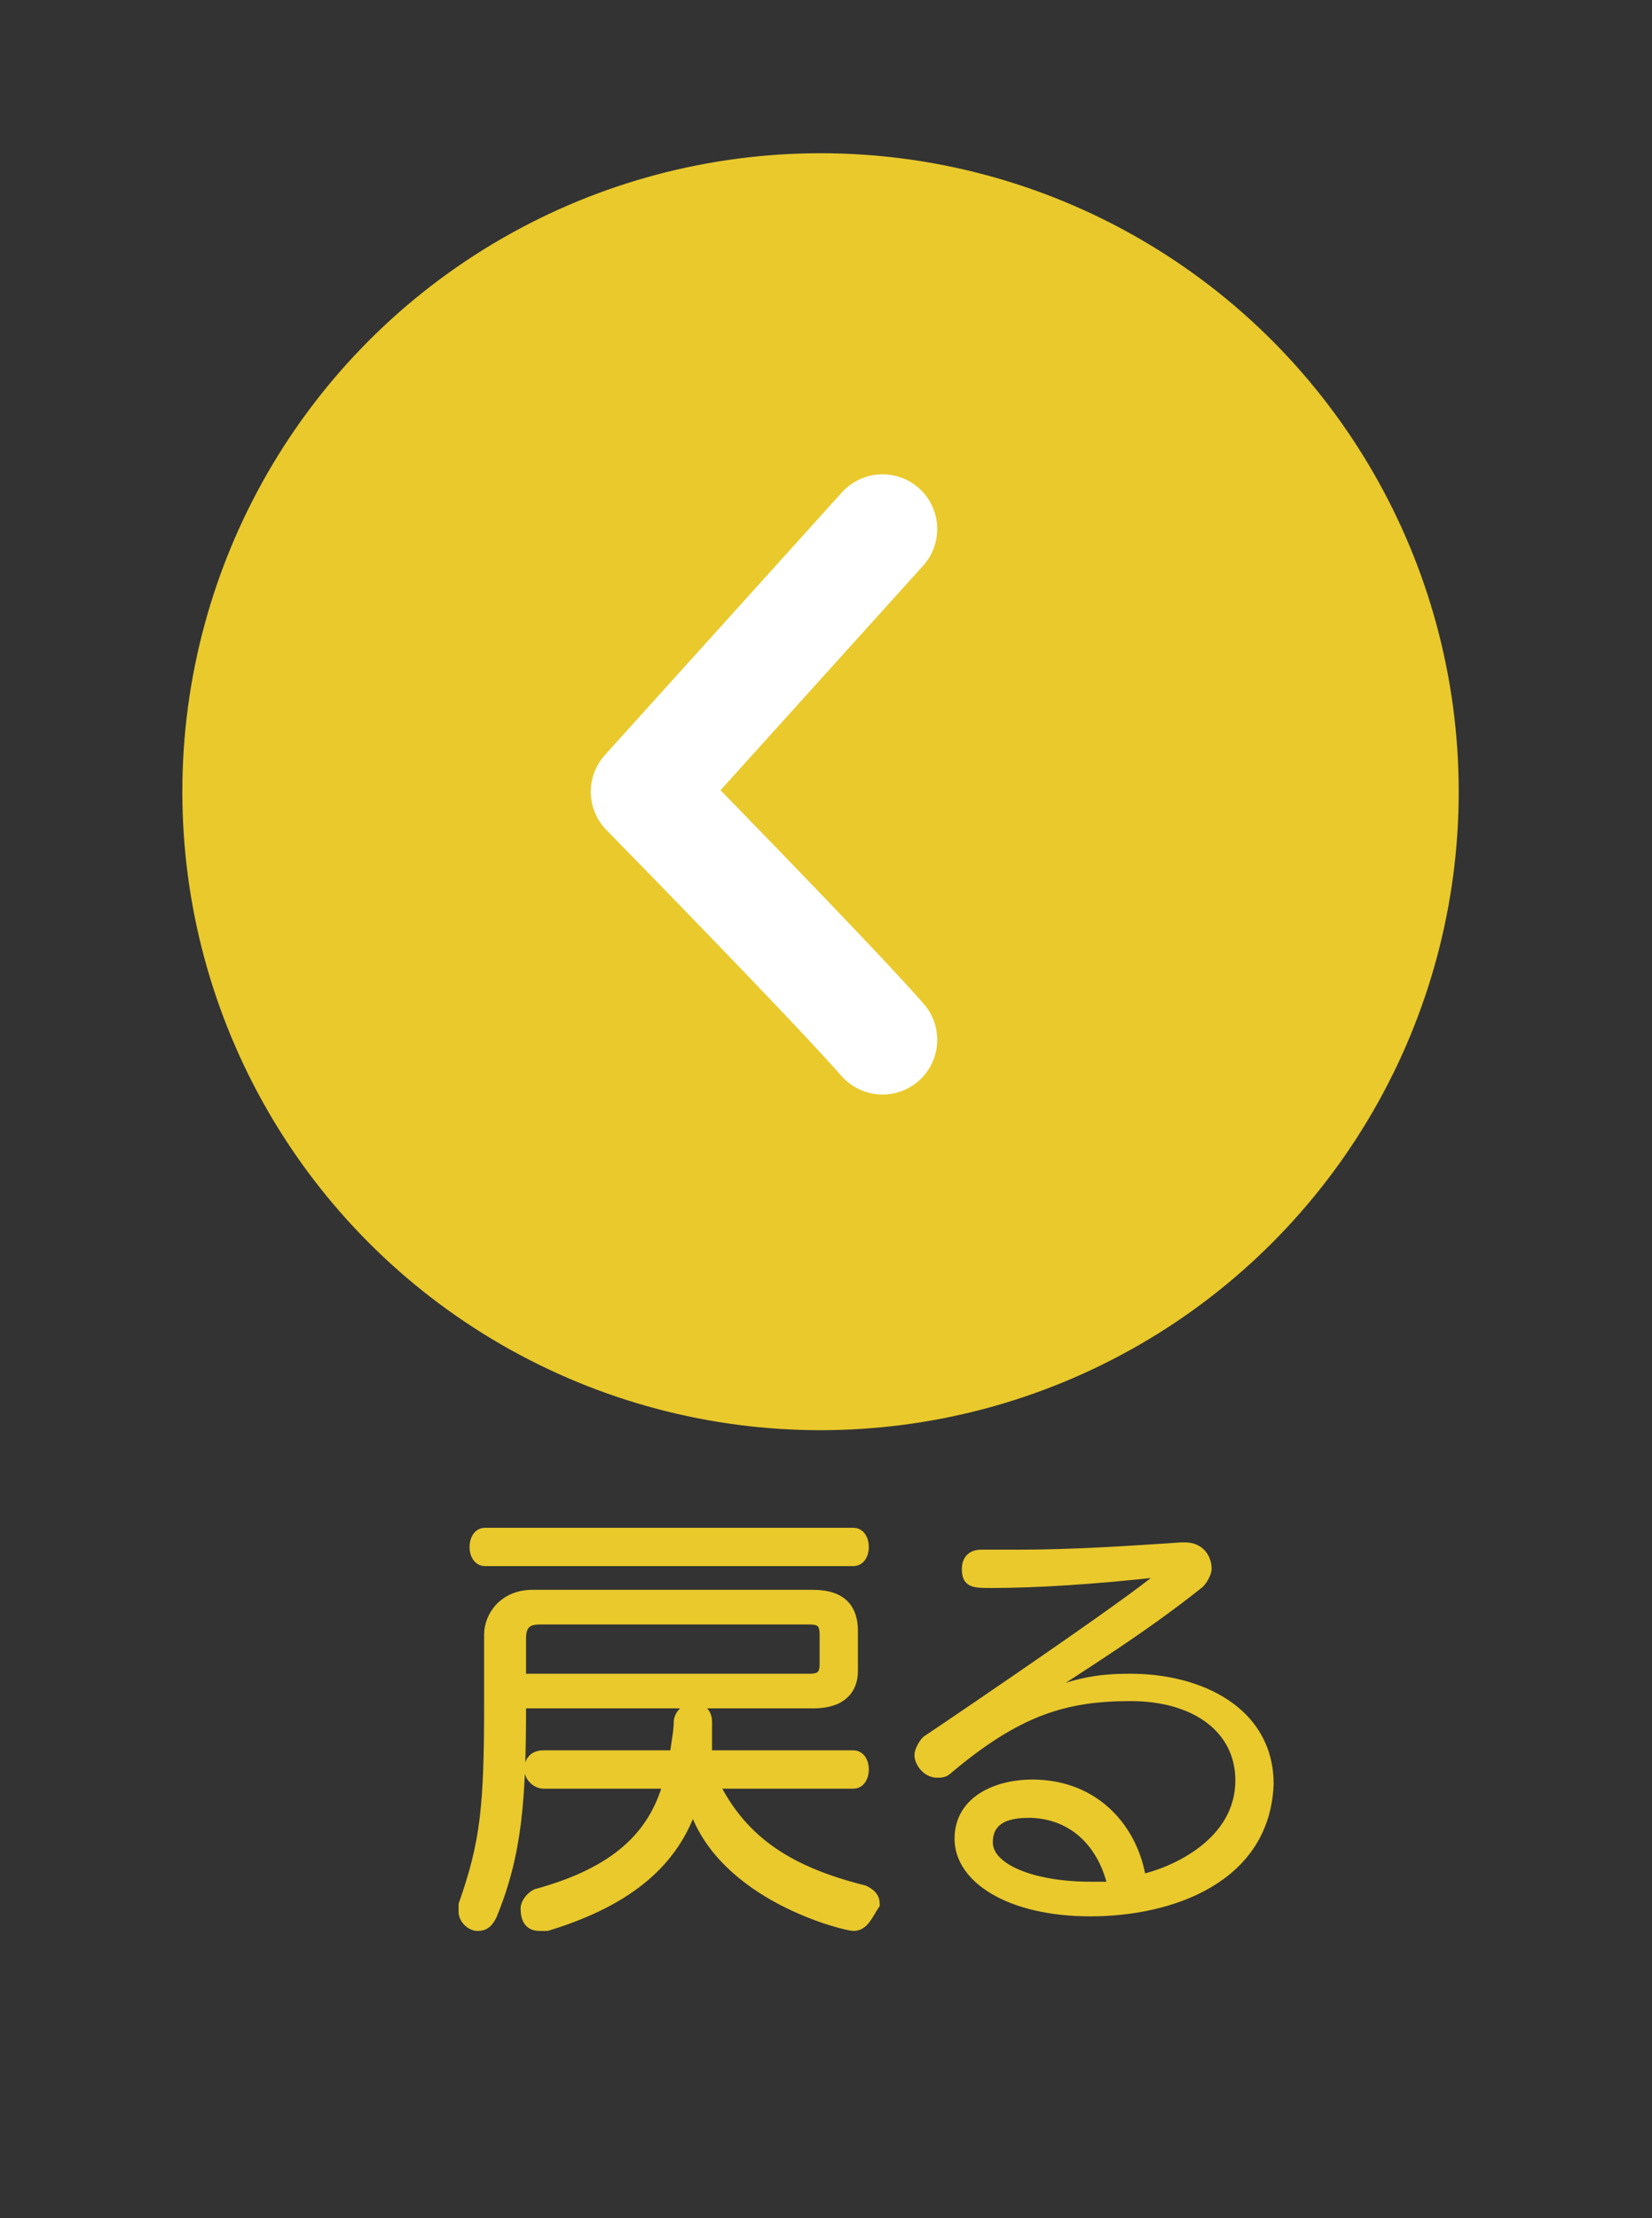 <?xml version="1.0" encoding="utf-8"?>
<!-- Generator: Adobe Illustrator 24.1.0, SVG Export Plug-In . SVG Version: 6.00 Build 0)  -->
<svg version="1.1" id="レイヤー_1" xmlns="http://www.w3.org/2000/svg" xmlns:xlink="http://www.w3.org/1999/xlink" x="0px"
	 y="0px" viewBox="0 0 45.3 60.8" style="enable-background:new 0 0 45.3 60.8;" xml:space="preserve">
<rect x="0" y="0" width="45.3" height="60.8" fill="#333333" stroke="none"/>
<style type="text/css">
	.st0{fill:#E9C92C;}
	.st1{fill:none;stroke:#FFFFFF;stroke-width:3;stroke-linecap:round;stroke-linejoin:round;stroke-miterlimit:10;}
	.st2{fill:#E9C92C;stroke:#E9C92C;stroke-width:0.25;stroke-miterlimit:10;}
</style>
<g>
	<circle class="st0" cx="22.5" cy="21.7" r="17.5"/>
	<path class="st1" d="M24.2,28.5c-1.4-1.6-6.5-6.8-6.5-6.8l6.5-7.2"/>
</g>
<g>
	<path class="st2" d="M22.3,46.7h-8c0,2.6-0.1,4.1-0.8,5.8c-0.1,0.2-0.2,0.3-0.4,0.3c-0.2,0-0.4-0.2-0.4-0.4c0,0,0-0.1,0-0.2
		c0.6-1.7,0.7-2.7,0.7-5.5v-1.9c0-0.5,0.4-1.1,1.2-1.1h7.7c0.8,0,1.1,0.4,1.1,1v1.1C23.4,46.3,23.1,46.7,22.3,46.7z M13.3,42.8
		c-0.2,0-0.3-0.2-0.3-0.4c0-0.2,0.1-0.4,0.3-0.4h10.1c0.2,0,0.3,0.2,0.3,0.4c0,0.2-0.1,0.4-0.3,0.4H13.3z M22.6,44.8
		c0-0.3-0.1-0.4-0.4-0.4h-7.4c-0.3,0-0.5,0.1-0.5,0.5V46h7.9c0.3,0,0.4-0.1,0.4-0.4V44.8z M23.4,52.8c-0.2,0-3.6-0.8-4.4-3.3
		c-0.5,1.5-1.7,2.6-4,3.3c-0.1,0-0.1,0-0.2,0c-0.3,0-0.4-0.2-0.4-0.5c0-0.1,0.1-0.3,0.3-0.4c2.2-0.6,3.2-1.6,3.6-3h-3.4
		c-0.2,0-0.4-0.2-0.4-0.4c0-0.2,0.1-0.4,0.4-0.4h3.6c0-0.2,0.1-0.6,0.1-0.9c0-0.2,0.2-0.4,0.4-0.4c0.2,0,0.4,0.1,0.4,0.4
		c0,0.3,0,0.6,0,0.9h4c0.2,0,0.3,0.2,0.3,0.4c0,0.2-0.1,0.4-0.3,0.4h-3.8c0.8,1.6,2.1,2.4,4.1,2.9c0.2,0.1,0.3,0.2,0.3,0.4
		C23.8,52.5,23.7,52.8,23.4,52.8z"/>
	<path class="st2" d="M29.9,52.4c-2.2,0-3.6-0.9-3.6-2c0-1.1,1.1-1.5,2-1.5c1.8,0,2.8,1.3,3,2.6c0.9-0.2,2.7-1,2.7-2.7
		c0-1.4-1.2-2.3-3-2.3c-1.8,0-3.1,0.4-5,2c-0.1,0.1-0.2,0.1-0.3,0.1c-0.3,0-0.5-0.3-0.5-0.5c0-0.1,0.1-0.3,0.2-0.4
		c0.9-0.6,6.5-4.4,6.5-4.6c0,0,0,0-0.1,0c0,0,0,0,0,0c-1.8,0.2-3.4,0.3-4.6,0.3c-0.5,0-0.7,0-0.7-0.4c0-0.2,0.1-0.4,0.4-0.4
		c0,0,0,0,0,0c0.3,0,0.7,0,1,0c1.5,0,3-0.1,4.5-0.2c0,0,0,0,0.1,0c0.4,0,0.6,0.3,0.6,0.6c0,0.1-0.1,0.3-0.2,0.4
		c-1.5,1.2-3.1,2.2-4.8,3.3c1.3-0.6,2-0.7,2.9-0.7c1.9,0,3.8,0.9,3.8,2.9C34.7,51.5,32.1,52.4,29.9,52.4z M28.2,49.7
		c-0.9,0-1.1,0.4-1.1,0.8c0,0.7,1.2,1.2,2.8,1.2c0.2,0,0.4,0,0.6,0C30.2,50.4,29.3,49.7,28.2,49.7z"/>
</g>
</svg>
